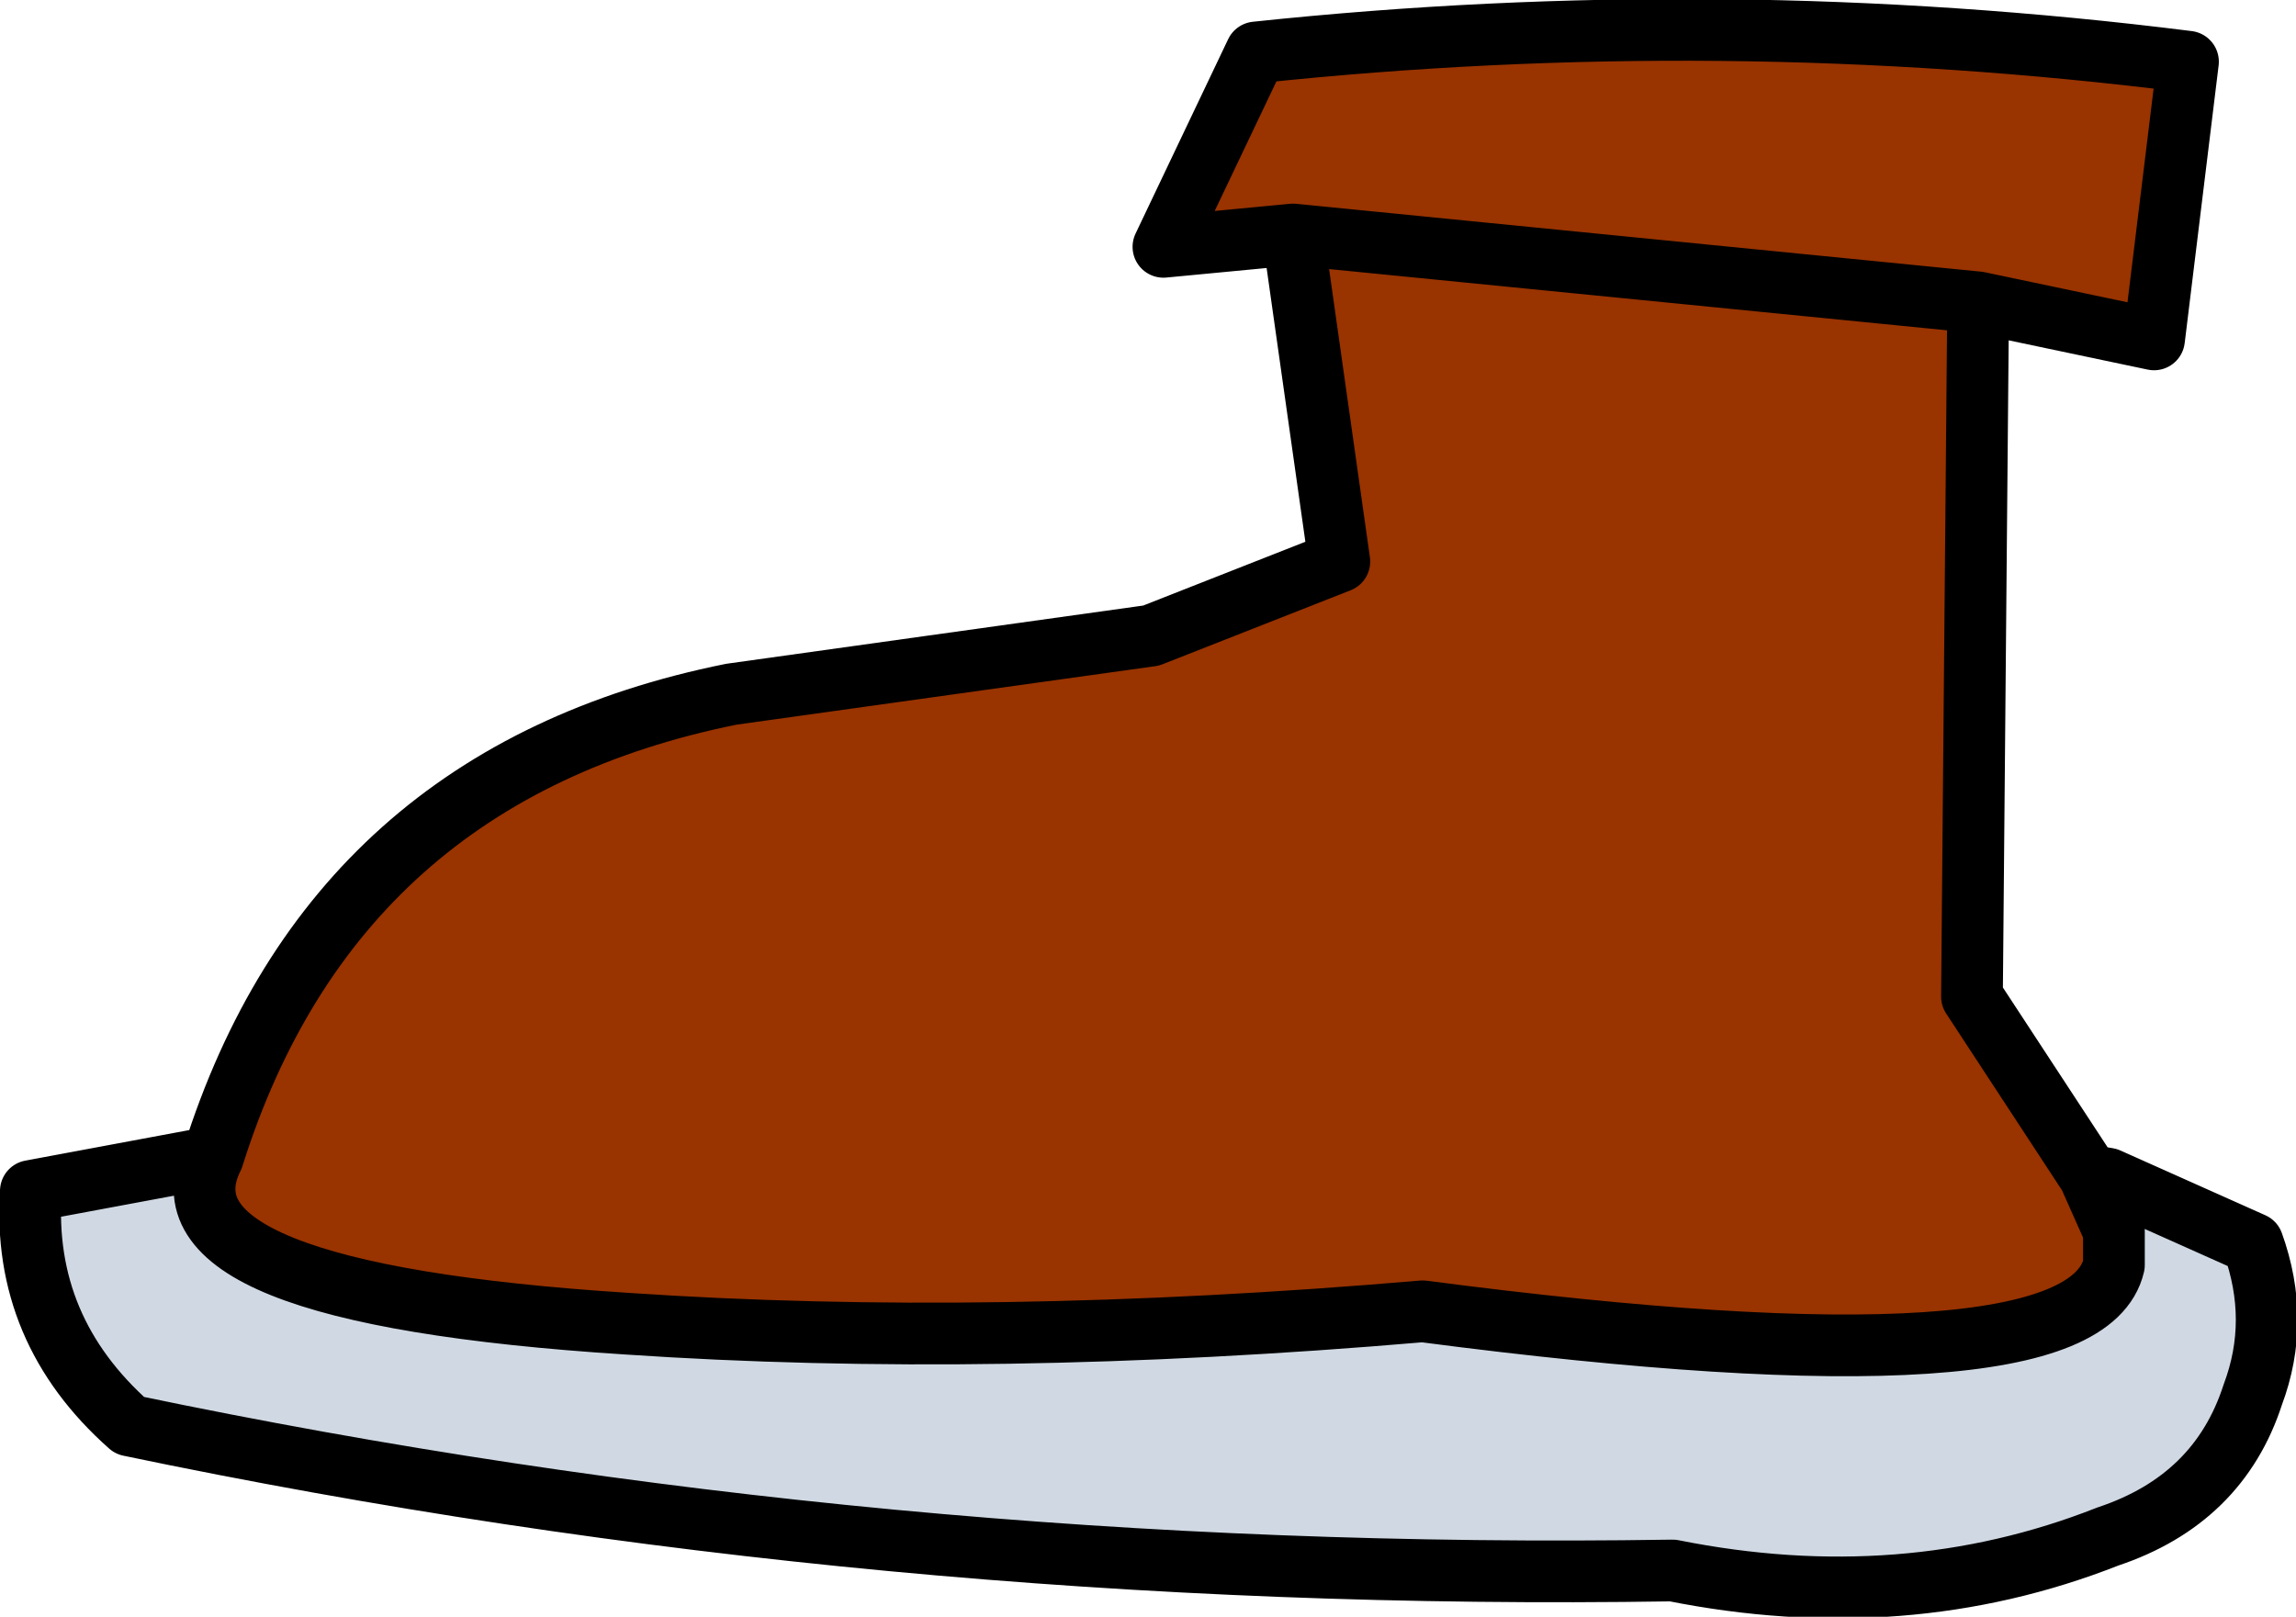 <?xml version="1.0" encoding="UTF-8" standalone="no"?>
<svg xmlns:xlink="http://www.w3.org/1999/xlink" height="26.2px" width="37.2px" xmlns="http://www.w3.org/2000/svg">
  <g transform="matrix(1.0, 0.0, 0.0, 1.0, 18.65, 12.45)">
    <path d="M-15.2 6.3 Q-13.25 0.1 -6.8 -1.2 L0.0 -2.15 3.05 -3.35 2.3 -8.65 13.4 -7.55 2.3 -8.65 0.2 -8.45 1.7 -11.6 Q9.25 -12.4 16.8 -11.45 L16.25 -6.95 13.4 -7.55 13.3 3.7 15.2 6.6 15.5 6.65 15.6 7.5 15.6 8.05 Q15.1 10.2 4.4 8.8 -2.6 9.4 -8.5 9.0 -16.3 8.5 -15.2 6.3 M15.2 6.6 L15.6 7.5 15.2 6.6" fill="#993300" fill-rule="evenodd" stroke="none"/>
    <path d="M-15.2 6.3 Q-16.3 8.5 -8.5 9.0 -2.6 9.4 4.4 8.8 15.1 10.2 15.6 8.05 L15.6 7.5 15.5 6.65 17.85 7.7 Q18.3 8.95 17.85 10.15 17.3 11.85 15.5 12.45 12.2 13.75 8.45 13.0 -4.35 13.2 -16.55 10.65 -18.3 9.1 -18.15 6.85 L-15.2 6.3" fill="#d0d9e3" fill-rule="evenodd" stroke="none"/>
    <path d="M2.3 -8.65 L3.05 -3.35 0.0 -2.15 -6.8 -1.2 Q-13.25 0.1 -15.2 6.3 -16.3 8.5 -8.5 9.0 -2.6 9.4 4.4 8.8 15.1 10.2 15.6 8.05 L15.6 7.5 15.2 6.6 13.3 3.7 13.4 -7.55 2.3 -8.65 0.2 -8.45 1.7 -11.6 Q9.25 -12.4 16.8 -11.45 L16.25 -6.95 13.4 -7.55 M15.2 6.6 L15.5 6.65 17.85 7.7 Q18.3 8.95 17.85 10.15 17.3 11.85 15.5 12.45 12.2 13.75 8.45 13.0 -4.35 13.2 -16.55 10.65 -18.3 9.1 -18.15 6.85 L-15.2 6.3" fill="none" stroke="#000000" stroke-linecap="round" stroke-linejoin="round" stroke-width="1.0"/>
  </g>
</svg>
